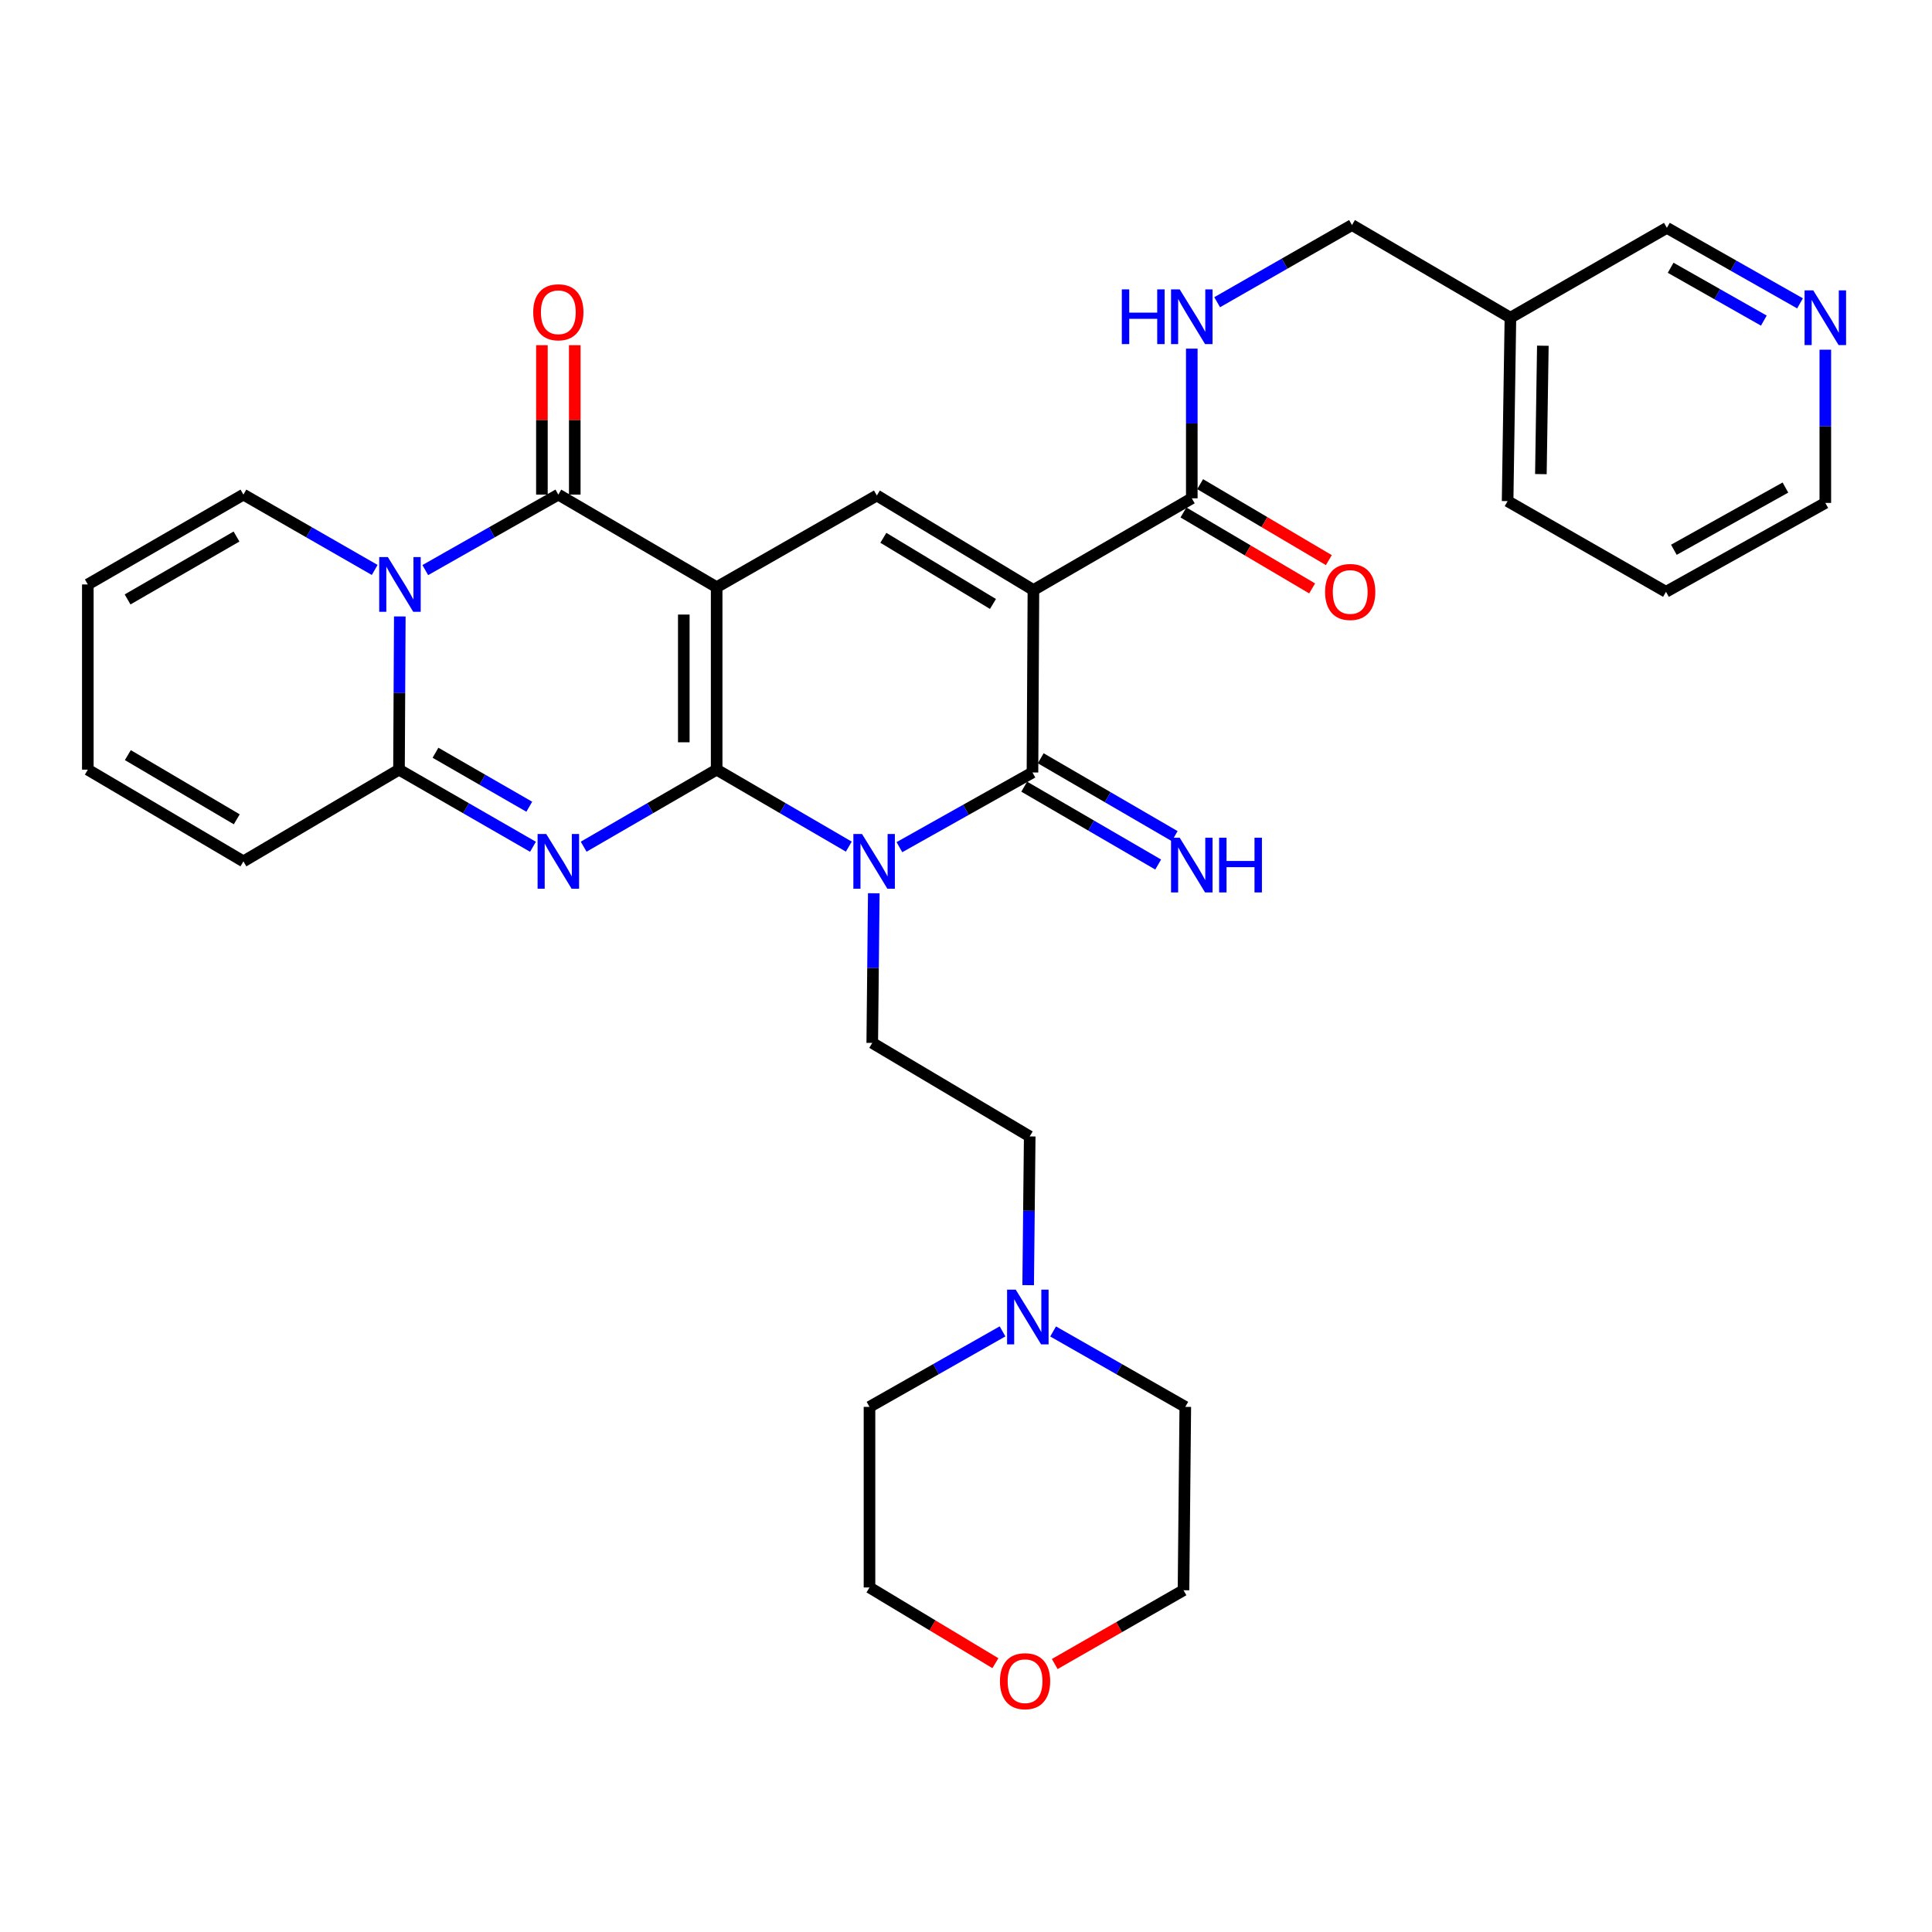 <?xml version='1.0' encoding='iso-8859-1'?>
<svg version='1.1' baseProfile='full'
              xmlns='http://www.w3.org/2000/svg'
                      xmlns:rdkit='http://www.rdkit.org/xml'
                      xmlns:xlink='http://www.w3.org/1999/xlink'
                  xml:space='preserve'
width='1000px' height='1000px' viewBox='0 0 1000 1000'>
<!-- END OF HEADER -->
<rect style='opacity:1.0;fill:#FFFFFF;stroke:none' width='1000' height='1000' x='0' y='0'> </rect>
<path class='bond-0' d='M 370.94,398.374 L 370.94,303.929' style='fill:none;fill-rule:evenodd;stroke:#000000;stroke-width:6px;stroke-linecap:butt;stroke-linejoin:miter;stroke-opacity:1' />
<path class='bond-0' d='M 353.933,384.207 L 353.933,318.095' style='fill:none;fill-rule:evenodd;stroke:#000000;stroke-width:6px;stroke-linecap:butt;stroke-linejoin:miter;stroke-opacity:1' />
<path class='bond-1' d='M 370.94,398.374 L 405.141,418.294' style='fill:none;fill-rule:evenodd;stroke:#000000;stroke-width:6px;stroke-linecap:butt;stroke-linejoin:miter;stroke-opacity:1' />
<path class='bond-1' d='M 405.141,418.294 L 439.343,438.214' style='fill:none;fill-rule:evenodd;stroke:#0000FF;stroke-width:6px;stroke-linecap:butt;stroke-linejoin:miter;stroke-opacity:1' />
<path class='bond-2' d='M 370.94,398.374 L 336.521,418.312' style='fill:none;fill-rule:evenodd;stroke:#000000;stroke-width:6px;stroke-linecap:butt;stroke-linejoin:miter;stroke-opacity:1' />
<path class='bond-2' d='M 336.521,418.312 L 302.102,438.249' style='fill:none;fill-rule:evenodd;stroke:#0000FF;stroke-width:6px;stroke-linecap:butt;stroke-linejoin:miter;stroke-opacity:1' />
<path class='bond-5' d='M 370.94,303.929 L 288.994,256.007' style='fill:none;fill-rule:evenodd;stroke:#000000;stroke-width:6px;stroke-linecap:butt;stroke-linejoin:miter;stroke-opacity:1' />
<path class='bond-8' d='M 370.94,303.929 L 453.858,256.47' style='fill:none;fill-rule:evenodd;stroke:#000000;stroke-width:6px;stroke-linecap:butt;stroke-linejoin:miter;stroke-opacity:1' />
<path class='bond-4' d='M 465.531,438.494 L 499.968,419.161' style='fill:none;fill-rule:evenodd;stroke:#0000FF;stroke-width:6px;stroke-linecap:butt;stroke-linejoin:miter;stroke-opacity:1' />
<path class='bond-4' d='M 499.968,419.161 L 534.405,399.829' style='fill:none;fill-rule:evenodd;stroke:#000000;stroke-width:6px;stroke-linecap:butt;stroke-linejoin:miter;stroke-opacity:1' />
<path class='bond-10' d='M 452.271,462.351 L 451.874,501.079' style='fill:none;fill-rule:evenodd;stroke:#0000FF;stroke-width:6px;stroke-linecap:butt;stroke-linejoin:miter;stroke-opacity:1' />
<path class='bond-10' d='M 451.874,501.079 L 451.477,539.806' style='fill:none;fill-rule:evenodd;stroke:#000000;stroke-width:6px;stroke-linecap:butt;stroke-linejoin:miter;stroke-opacity:1' />
<path class='bond-7' d='M 275.875,438.292 L 241.198,418.333' style='fill:none;fill-rule:evenodd;stroke:#0000FF;stroke-width:6px;stroke-linecap:butt;stroke-linejoin:miter;stroke-opacity:1' />
<path class='bond-7' d='M 241.198,418.333 L 206.52,398.374' style='fill:none;fill-rule:evenodd;stroke:#000000;stroke-width:6px;stroke-linecap:butt;stroke-linejoin:miter;stroke-opacity:1' />
<path class='bond-7' d='M 273.956,417.564 L 249.681,403.593' style='fill:none;fill-rule:evenodd;stroke:#0000FF;stroke-width:6px;stroke-linecap:butt;stroke-linejoin:miter;stroke-opacity:1' />
<path class='bond-7' d='M 249.681,403.593 L 225.407,389.622' style='fill:none;fill-rule:evenodd;stroke:#000000;stroke-width:6px;stroke-linecap:butt;stroke-linejoin:miter;stroke-opacity:1' />
<path class='bond-3' d='M 534.896,305.393 L 534.405,399.829' style='fill:none;fill-rule:evenodd;stroke:#000000;stroke-width:6px;stroke-linecap:butt;stroke-linejoin:miter;stroke-opacity:1' />
<path class='bond-9' d='M 534.896,305.393 L 616.87,257.925' style='fill:none;fill-rule:evenodd;stroke:#000000;stroke-width:6px;stroke-linecap:butt;stroke-linejoin:miter;stroke-opacity:1' />
<path class='bond-33' d='M 534.896,305.393 L 453.858,256.47' style='fill:none;fill-rule:evenodd;stroke:#000000;stroke-width:6px;stroke-linecap:butt;stroke-linejoin:miter;stroke-opacity:1' />
<path class='bond-33' d='M 513.951,312.614 L 457.224,278.368' style='fill:none;fill-rule:evenodd;stroke:#000000;stroke-width:6px;stroke-linecap:butt;stroke-linejoin:miter;stroke-opacity:1' />
<path class='bond-11' d='M 530.132,407.181 L 564.802,427.332' style='fill:none;fill-rule:evenodd;stroke:#000000;stroke-width:6px;stroke-linecap:butt;stroke-linejoin:miter;stroke-opacity:1' />
<path class='bond-11' d='M 564.802,427.332 L 599.472,447.484' style='fill:none;fill-rule:evenodd;stroke:#0000FF;stroke-width:6px;stroke-linecap:butt;stroke-linejoin:miter;stroke-opacity:1' />
<path class='bond-11' d='M 538.678,392.477 L 573.348,412.629' style='fill:none;fill-rule:evenodd;stroke:#000000;stroke-width:6px;stroke-linecap:butt;stroke-linejoin:miter;stroke-opacity:1' />
<path class='bond-11' d='M 573.348,412.629 L 608.018,432.78' style='fill:none;fill-rule:evenodd;stroke:#0000FF;stroke-width:6px;stroke-linecap:butt;stroke-linejoin:miter;stroke-opacity:1' />
<path class='bond-15' d='M 297.498,256.007 L 297.498,217.34' style='fill:none;fill-rule:evenodd;stroke:#000000;stroke-width:6px;stroke-linecap:butt;stroke-linejoin:miter;stroke-opacity:1' />
<path class='bond-15' d='M 297.498,217.34 L 297.498,178.673' style='fill:none;fill-rule:evenodd;stroke:#FF0000;stroke-width:6px;stroke-linecap:butt;stroke-linejoin:miter;stroke-opacity:1' />
<path class='bond-15' d='M 280.491,256.007 L 280.491,217.34' style='fill:none;fill-rule:evenodd;stroke:#000000;stroke-width:6px;stroke-linecap:butt;stroke-linejoin:miter;stroke-opacity:1' />
<path class='bond-15' d='M 280.491,217.34 L 280.491,178.673' style='fill:none;fill-rule:evenodd;stroke:#FF0000;stroke-width:6px;stroke-linecap:butt;stroke-linejoin:miter;stroke-opacity:1' />
<path class='bond-34' d='M 288.994,256.007 L 254.556,275.544' style='fill:none;fill-rule:evenodd;stroke:#000000;stroke-width:6px;stroke-linecap:butt;stroke-linejoin:miter;stroke-opacity:1' />
<path class='bond-34' d='M 254.556,275.544 L 220.117,295.082' style='fill:none;fill-rule:evenodd;stroke:#0000FF;stroke-width:6px;stroke-linecap:butt;stroke-linejoin:miter;stroke-opacity:1' />
<path class='bond-6' d='M 206.934,319.068 L 206.727,358.721' style='fill:none;fill-rule:evenodd;stroke:#0000FF;stroke-width:6px;stroke-linecap:butt;stroke-linejoin:miter;stroke-opacity:1' />
<path class='bond-6' d='M 206.727,358.721 L 206.52,398.374' style='fill:none;fill-rule:evenodd;stroke:#000000;stroke-width:6px;stroke-linecap:butt;stroke-linejoin:miter;stroke-opacity:1' />
<path class='bond-12' d='M 193.945,295.007 L 159.969,275.507' style='fill:none;fill-rule:evenodd;stroke:#0000FF;stroke-width:6px;stroke-linecap:butt;stroke-linejoin:miter;stroke-opacity:1' />
<path class='bond-12' d='M 159.969,275.507 L 125.992,256.007' style='fill:none;fill-rule:evenodd;stroke:#000000;stroke-width:6px;stroke-linecap:butt;stroke-linejoin:miter;stroke-opacity:1' />
<path class='bond-16' d='M 206.52,398.374 L 125.992,445.842' style='fill:none;fill-rule:evenodd;stroke:#000000;stroke-width:6px;stroke-linecap:butt;stroke-linejoin:miter;stroke-opacity:1' />
<path class='bond-13' d='M 616.87,257.925 L 616.87,219.188' style='fill:none;fill-rule:evenodd;stroke:#000000;stroke-width:6px;stroke-linecap:butt;stroke-linejoin:miter;stroke-opacity:1' />
<path class='bond-13' d='M 616.87,219.188 L 616.87,180.452' style='fill:none;fill-rule:evenodd;stroke:#0000FF;stroke-width:6px;stroke-linecap:butt;stroke-linejoin:miter;stroke-opacity:1' />
<path class='bond-17' d='M 612.547,265.248 L 645.854,284.906' style='fill:none;fill-rule:evenodd;stroke:#000000;stroke-width:6px;stroke-linecap:butt;stroke-linejoin:miter;stroke-opacity:1' />
<path class='bond-17' d='M 645.854,284.906 L 679.16,304.564' style='fill:none;fill-rule:evenodd;stroke:#FF0000;stroke-width:6px;stroke-linecap:butt;stroke-linejoin:miter;stroke-opacity:1' />
<path class='bond-17' d='M 621.192,250.602 L 654.498,270.26' style='fill:none;fill-rule:evenodd;stroke:#000000;stroke-width:6px;stroke-linecap:butt;stroke-linejoin:miter;stroke-opacity:1' />
<path class='bond-17' d='M 654.498,270.26 L 687.804,289.918' style='fill:none;fill-rule:evenodd;stroke:#FF0000;stroke-width:6px;stroke-linecap:butt;stroke-linejoin:miter;stroke-opacity:1' />
<path class='bond-21' d='M 451.477,539.806 L 532.978,588.209' style='fill:none;fill-rule:evenodd;stroke:#000000;stroke-width:6px;stroke-linecap:butt;stroke-linejoin:miter;stroke-opacity:1' />
<path class='bond-35' d='M 125.992,256.007 L 45.455,302.511' style='fill:none;fill-rule:evenodd;stroke:#000000;stroke-width:6px;stroke-linecap:butt;stroke-linejoin:miter;stroke-opacity:1' />
<path class='bond-35' d='M 122.416,277.71 L 66.04,310.264' style='fill:none;fill-rule:evenodd;stroke:#000000;stroke-width:6px;stroke-linecap:butt;stroke-linejoin:miter;stroke-opacity:1' />
<path class='bond-24' d='M 629.998,156.428 L 664.893,136.456' style='fill:none;fill-rule:evenodd;stroke:#0000FF;stroke-width:6px;stroke-linecap:butt;stroke-linejoin:miter;stroke-opacity:1' />
<path class='bond-24' d='M 664.893,136.456 L 699.788,116.483' style='fill:none;fill-rule:evenodd;stroke:#000000;stroke-width:6px;stroke-linecap:butt;stroke-linejoin:miter;stroke-opacity:1' />
<path class='bond-14' d='M 532.177,665.194 L 532.577,626.702' style='fill:none;fill-rule:evenodd;stroke:#0000FF;stroke-width:6px;stroke-linecap:butt;stroke-linejoin:miter;stroke-opacity:1' />
<path class='bond-14' d='M 532.577,626.702 L 532.978,588.209' style='fill:none;fill-rule:evenodd;stroke:#000000;stroke-width:6px;stroke-linecap:butt;stroke-linejoin:miter;stroke-opacity:1' />
<path class='bond-26' d='M 518.909,689.122 L 484.48,708.659' style='fill:none;fill-rule:evenodd;stroke:#0000FF;stroke-width:6px;stroke-linecap:butt;stroke-linejoin:miter;stroke-opacity:1' />
<path class='bond-26' d='M 484.48,708.659 L 450.05,728.196' style='fill:none;fill-rule:evenodd;stroke:#000000;stroke-width:6px;stroke-linecap:butt;stroke-linejoin:miter;stroke-opacity:1' />
<path class='bond-27' d='M 545.091,689.158 L 579.298,708.677' style='fill:none;fill-rule:evenodd;stroke:#0000FF;stroke-width:6px;stroke-linecap:butt;stroke-linejoin:miter;stroke-opacity:1' />
<path class='bond-27' d='M 579.298,708.677 L 613.506,728.196' style='fill:none;fill-rule:evenodd;stroke:#000000;stroke-width:6px;stroke-linecap:butt;stroke-linejoin:miter;stroke-opacity:1' />
<path class='bond-20' d='M 125.992,445.842 L 45.455,398.374' style='fill:none;fill-rule:evenodd;stroke:#000000;stroke-width:6px;stroke-linecap:butt;stroke-linejoin:miter;stroke-opacity:1' />
<path class='bond-20' d='M 122.547,424.071 L 66.171,390.843' style='fill:none;fill-rule:evenodd;stroke:#000000;stroke-width:6px;stroke-linecap:butt;stroke-linejoin:miter;stroke-opacity:1' />
<path class='bond-18' d='M 931.686,157.016 L 897.229,137.477' style='fill:none;fill-rule:evenodd;stroke:#0000FF;stroke-width:6px;stroke-linecap:butt;stroke-linejoin:miter;stroke-opacity:1' />
<path class='bond-18' d='M 897.229,137.477 L 862.772,117.938' style='fill:none;fill-rule:evenodd;stroke:#000000;stroke-width:6px;stroke-linecap:butt;stroke-linejoin:miter;stroke-opacity:1' />
<path class='bond-18' d='M 912.96,165.949 L 888.84,152.271' style='fill:none;fill-rule:evenodd;stroke:#0000FF;stroke-width:6px;stroke-linecap:butt;stroke-linejoin:miter;stroke-opacity:1' />
<path class='bond-18' d='M 888.84,152.271 L 864.72,138.594' style='fill:none;fill-rule:evenodd;stroke:#000000;stroke-width:6px;stroke-linecap:butt;stroke-linejoin:miter;stroke-opacity:1' />
<path class='bond-37' d='M 944.783,181 L 944.783,220.653' style='fill:none;fill-rule:evenodd;stroke:#0000FF;stroke-width:6px;stroke-linecap:butt;stroke-linejoin:miter;stroke-opacity:1' />
<path class='bond-37' d='M 944.783,220.653 L 944.783,260.306' style='fill:none;fill-rule:evenodd;stroke:#000000;stroke-width:6px;stroke-linecap:butt;stroke-linejoin:miter;stroke-opacity:1' />
<path class='bond-19' d='M 45.455,302.511 L 45.455,398.374' style='fill:none;fill-rule:evenodd;stroke:#000000;stroke-width:6px;stroke-linecap:butt;stroke-linejoin:miter;stroke-opacity:1' />
<path class='bond-22' d='M 545.932,861.296 L 579.256,842.2' style='fill:none;fill-rule:evenodd;stroke:#FF0000;stroke-width:6px;stroke-linecap:butt;stroke-linejoin:miter;stroke-opacity:1' />
<path class='bond-22' d='M 579.256,842.2 L 612.58,823.104' style='fill:none;fill-rule:evenodd;stroke:#000000;stroke-width:6px;stroke-linecap:butt;stroke-linejoin:miter;stroke-opacity:1' />
<path class='bond-36' d='M 515.22,860.867 L 482.635,841.268' style='fill:none;fill-rule:evenodd;stroke:#FF0000;stroke-width:6px;stroke-linecap:butt;stroke-linejoin:miter;stroke-opacity:1' />
<path class='bond-36' d='M 482.635,841.268 L 450.05,821.668' style='fill:none;fill-rule:evenodd;stroke:#000000;stroke-width:6px;stroke-linecap:butt;stroke-linejoin:miter;stroke-opacity:1' />
<path class='bond-23' d='M 781.79,164.443 L 699.788,116.483' style='fill:none;fill-rule:evenodd;stroke:#000000;stroke-width:6px;stroke-linecap:butt;stroke-linejoin:miter;stroke-opacity:1' />
<path class='bond-25' d='M 781.79,164.443 L 862.772,117.938' style='fill:none;fill-rule:evenodd;stroke:#000000;stroke-width:6px;stroke-linecap:butt;stroke-linejoin:miter;stroke-opacity:1' />
<path class='bond-31' d='M 781.79,164.443 L 780.335,259.38' style='fill:none;fill-rule:evenodd;stroke:#000000;stroke-width:6px;stroke-linecap:butt;stroke-linejoin:miter;stroke-opacity:1' />
<path class='bond-31' d='M 798.577,178.944 L 797.558,245.4' style='fill:none;fill-rule:evenodd;stroke:#000000;stroke-width:6px;stroke-linecap:butt;stroke-linejoin:miter;stroke-opacity:1' />
<path class='bond-30' d='M 450.05,728.196 L 450.05,821.668' style='fill:none;fill-rule:evenodd;stroke:#000000;stroke-width:6px;stroke-linecap:butt;stroke-linejoin:miter;stroke-opacity:1' />
<path class='bond-29' d='M 613.506,728.196 L 612.58,823.104' style='fill:none;fill-rule:evenodd;stroke:#000000;stroke-width:6px;stroke-linecap:butt;stroke-linejoin:miter;stroke-opacity:1' />
<path class='bond-28' d='M 944.783,260.306 L 862.309,306.319' style='fill:none;fill-rule:evenodd;stroke:#000000;stroke-width:6px;stroke-linecap:butt;stroke-linejoin:miter;stroke-opacity:1' />
<path class='bond-28' d='M 924.126,252.356 L 866.394,284.565' style='fill:none;fill-rule:evenodd;stroke:#000000;stroke-width:6px;stroke-linecap:butt;stroke-linejoin:miter;stroke-opacity:1' />
<path class='bond-32' d='M 780.335,259.38 L 862.309,306.319' style='fill:none;fill-rule:evenodd;stroke:#000000;stroke-width:6px;stroke-linecap:butt;stroke-linejoin:miter;stroke-opacity:1' />
<path  class='atom-2' d='M 446.181 431.682
L 455.461 446.682
Q 456.381 448.162, 457.861 450.842
Q 459.341 453.522, 459.421 453.682
L 459.421 431.682
L 463.181 431.682
L 463.181 460.002
L 459.301 460.002
L 449.341 443.602
Q 448.181 441.682, 446.941 439.482
Q 445.741 437.282, 445.381 436.602
L 445.381 460.002
L 441.701 460.002
L 441.701 431.682
L 446.181 431.682
' fill='#0000FF'/>
<path  class='atom-3' d='M 282.734 431.682
L 292.014 446.682
Q 292.934 448.162, 294.414 450.842
Q 295.894 453.522, 295.974 453.682
L 295.974 431.682
L 299.734 431.682
L 299.734 460.002
L 295.854 460.002
L 285.894 443.602
Q 284.734 441.682, 283.494 439.482
Q 282.294 437.282, 281.934 436.602
L 281.934 460.002
L 278.254 460.002
L 278.254 431.682
L 282.734 431.682
' fill='#0000FF'/>
<path  class='atom-7' d='M 200.761 288.351
L 210.041 303.351
Q 210.961 304.831, 212.441 307.511
Q 213.921 310.191, 214.001 310.351
L 214.001 288.351
L 217.761 288.351
L 217.761 316.671
L 213.881 316.671
L 203.921 300.271
Q 202.761 298.351, 201.521 296.151
Q 200.321 293.951, 199.961 293.271
L 199.961 316.671
L 196.281 316.671
L 196.281 288.351
L 200.761 288.351
' fill='#0000FF'/>
<path  class='atom-12' d='M 610.61 433.6
L 619.89 448.6
Q 620.81 450.08, 622.29 452.76
Q 623.77 455.44, 623.85 455.6
L 623.85 433.6
L 627.61 433.6
L 627.61 461.92
L 623.73 461.92
L 613.77 445.52
Q 612.61 443.6, 611.37 441.4
Q 610.17 439.2, 609.81 438.52
L 609.81 461.92
L 606.13 461.92
L 606.13 433.6
L 610.61 433.6
' fill='#0000FF'/>
<path  class='atom-12' d='M 631.01 433.6
L 634.85 433.6
L 634.85 445.64
L 649.33 445.64
L 649.33 433.6
L 653.17 433.6
L 653.17 461.92
L 649.33 461.92
L 649.33 448.84
L 634.85 448.84
L 634.85 461.92
L 631.01 461.92
L 631.01 433.6
' fill='#0000FF'/>
<path  class='atom-14' d='M 580.65 149.782
L 584.49 149.782
L 584.49 161.822
L 598.97 161.822
L 598.97 149.782
L 602.81 149.782
L 602.81 178.102
L 598.97 178.102
L 598.97 165.022
L 584.49 165.022
L 584.49 178.102
L 580.65 178.102
L 580.65 149.782
' fill='#0000FF'/>
<path  class='atom-14' d='M 610.61 149.782
L 619.89 164.782
Q 620.81 166.262, 622.29 168.942
Q 623.77 171.622, 623.85 171.782
L 623.85 149.782
L 627.61 149.782
L 627.61 178.102
L 623.73 178.102
L 613.77 161.702
Q 612.61 159.782, 611.37 157.582
Q 610.17 155.382, 609.81 154.702
L 609.81 178.102
L 606.13 178.102
L 606.13 149.782
L 610.61 149.782
' fill='#0000FF'/>
<path  class='atom-15' d='M 525.745 667.531
L 535.025 682.531
Q 535.945 684.011, 537.425 686.691
Q 538.905 689.371, 538.985 689.531
L 538.985 667.531
L 542.745 667.531
L 542.745 695.851
L 538.865 695.851
L 528.905 679.451
Q 527.745 677.531, 526.505 675.331
Q 525.305 673.131, 524.945 672.451
L 524.945 695.851
L 521.265 695.851
L 521.265 667.531
L 525.745 667.531
' fill='#0000FF'/>
<path  class='atom-16' d='M 275.994 161.632
Q 275.994 154.832, 279.354 151.032
Q 282.714 147.232, 288.994 147.232
Q 295.274 147.232, 298.634 151.032
Q 301.994 154.832, 301.994 161.632
Q 301.994 168.512, 298.594 172.432
Q 295.194 176.312, 288.994 176.312
Q 282.754 176.312, 279.354 172.432
Q 275.994 168.552, 275.994 161.632
M 288.994 173.112
Q 293.314 173.112, 295.634 170.232
Q 297.994 167.312, 297.994 161.632
Q 297.994 156.072, 295.634 153.272
Q 293.314 150.432, 288.994 150.432
Q 284.674 150.432, 282.314 153.232
Q 279.994 156.032, 279.994 161.632
Q 279.994 167.352, 282.314 170.232
Q 284.674 173.112, 288.994 173.112
' fill='#FF0000'/>
<path  class='atom-18' d='M 685.862 306.399
Q 685.862 299.599, 689.222 295.799
Q 692.582 291.999, 698.862 291.999
Q 705.142 291.999, 708.502 295.799
Q 711.862 299.599, 711.862 306.399
Q 711.862 313.279, 708.462 317.199
Q 705.062 321.079, 698.862 321.079
Q 692.622 321.079, 689.222 317.199
Q 685.862 313.319, 685.862 306.399
M 698.862 317.879
Q 703.182 317.879, 705.502 314.999
Q 707.862 312.079, 707.862 306.399
Q 707.862 300.839, 705.502 298.039
Q 703.182 295.199, 698.862 295.199
Q 694.542 295.199, 692.182 297.999
Q 689.862 300.799, 689.862 306.399
Q 689.862 312.119, 692.182 314.999
Q 694.542 317.879, 698.862 317.879
' fill='#FF0000'/>
<path  class='atom-19' d='M 938.523 150.283
L 947.803 165.283
Q 948.723 166.763, 950.203 169.443
Q 951.683 172.123, 951.763 172.283
L 951.763 150.283
L 955.523 150.283
L 955.523 178.603
L 951.643 178.603
L 941.683 162.203
Q 940.523 160.283, 939.283 158.083
Q 938.083 155.883, 937.723 155.203
L 937.723 178.603
L 934.043 178.603
L 934.043 150.283
L 938.523 150.283
' fill='#0000FF'/>
<path  class='atom-23' d='M 517.569 870.18
Q 517.569 863.38, 520.929 859.58
Q 524.289 855.78, 530.569 855.78
Q 536.849 855.78, 540.209 859.58
Q 543.569 863.38, 543.569 870.18
Q 543.569 877.06, 540.169 880.98
Q 536.769 884.86, 530.569 884.86
Q 524.329 884.86, 520.929 880.98
Q 517.569 877.1, 517.569 870.18
M 530.569 881.66
Q 534.889 881.66, 537.209 878.78
Q 539.569 875.86, 539.569 870.18
Q 539.569 864.62, 537.209 861.82
Q 534.889 858.98, 530.569 858.98
Q 526.249 858.98, 523.889 861.78
Q 521.569 864.58, 521.569 870.18
Q 521.569 875.9, 523.889 878.78
Q 526.249 881.66, 530.569 881.66
' fill='#FF0000'/>
</svg>

